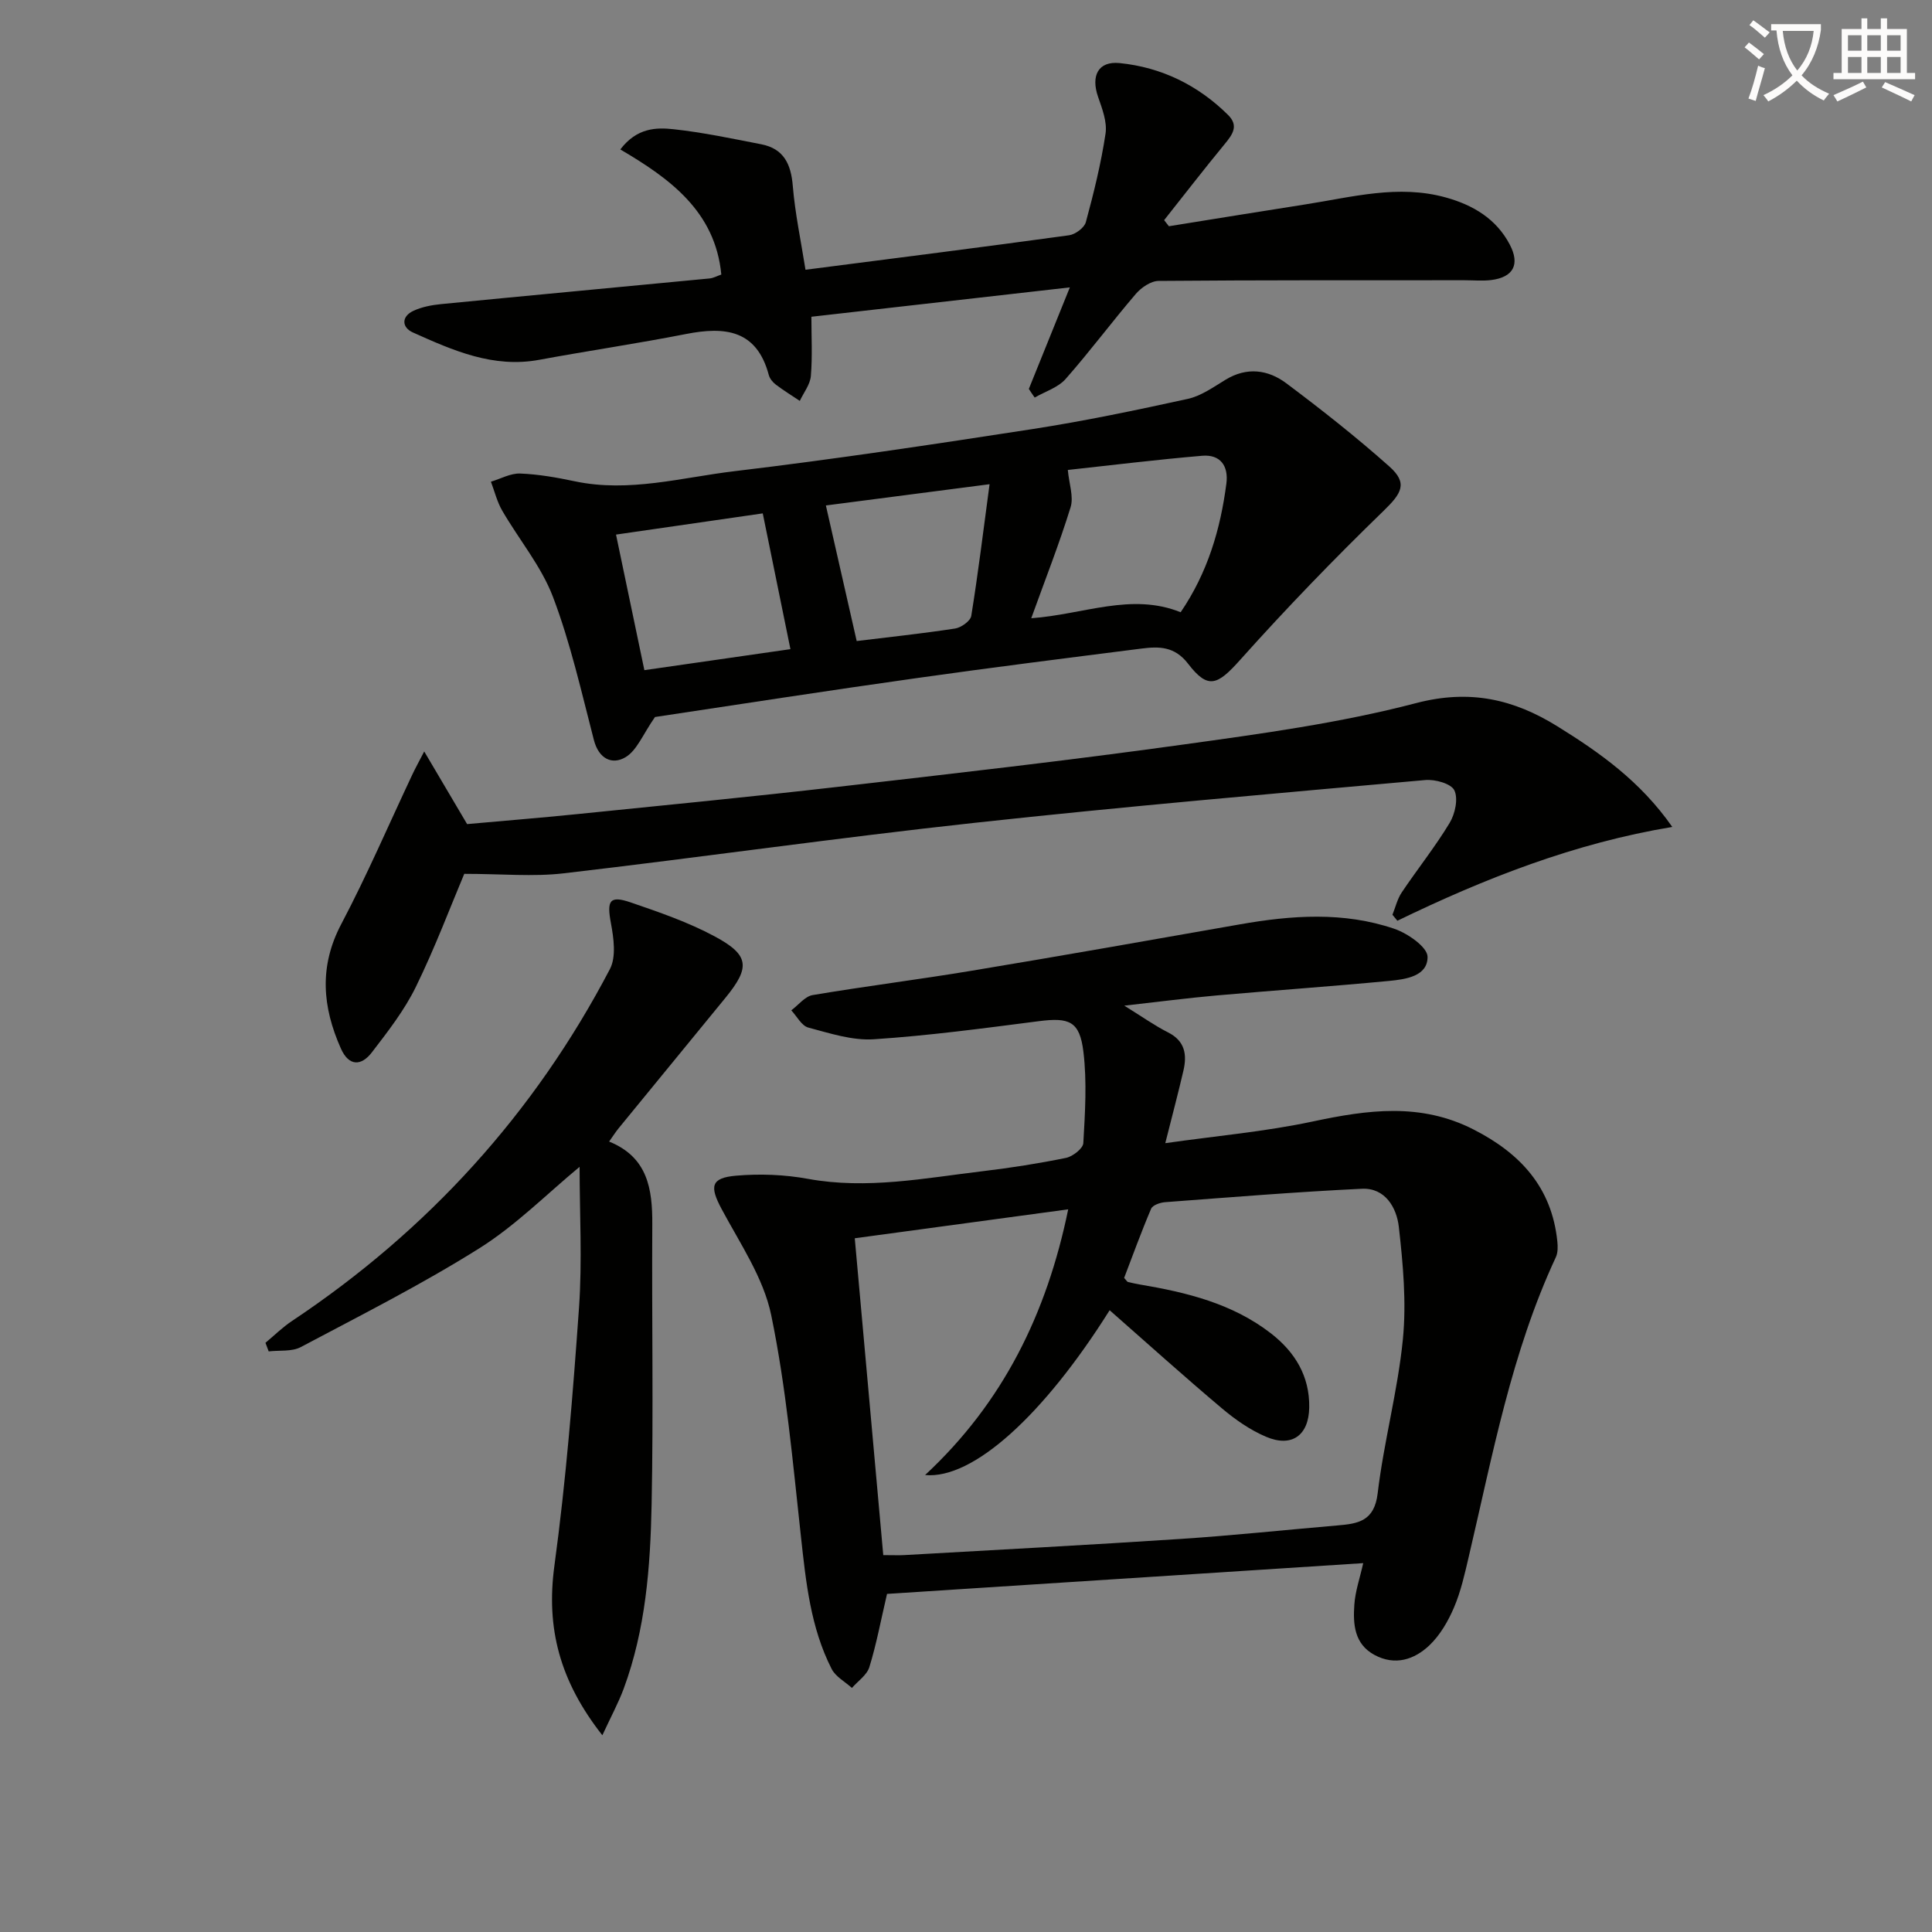 <svg enable-background="new 0 0 400 400" viewBox="0 0 400 400" xmlns="http://www.w3.org/2000/svg"><rect x="0" y="0" width="400" height="400" fill="#808080" stroke="none"/><path d="m362.1 8.8c1.1.8 2.1 1.6 3.1 2.4l-1 1.1c-1.3-1.1-2.3-2-3-2.5zm1.9 4.8c.5.2.9.4 1.4.5-.6 2.3-1.3 4.5-1.9 6.8l-1.5-.5c.8-2.1 1.4-4.3 2-6.8zm-1-9.4c1.3.9 2.4 1.8 3.4 2.5l-1 1.1c-1.4-1.2-2.4-2.1-3.2-2.6zm3.7 2.2v-1.4h10.3v1.2c-.5 3.6-1.8 6.8-4 9.4 1.5 1.6 3.4 2.8 5.7 3.8-.3.4-.7.8-1.1 1.4-2.3-1.1-4.1-2.5-5.6-4.1-1.6 1.6-3.6 3.1-5.9 4.3-.3-.5-.7-.9-1-1.3 2.4-1.1 4.4-2.5 6-4.1-1.9-2.5-3-5.6-3.3-9.3h-1.1zm8.8 0h-6.4c.3 3.3 1.3 6 3 8.2 2-2.3 3.1-5.1 3.4-8.2z" fill="#fcfbfa"/><path d="m385.3 3.8h1.3v2.2h2.8v-2.2h1.3v2.2h4.1v9.1h1.7v1.3h-16.9v-1.3h1.7v-9.1h4.1v-2.2zm.4 13.1.7 1.2c-1.8.9-3.8 1.9-6 2.9-.2-.4-.5-.8-.8-1.3 2.3-1 4.3-1.9 6.1-2.8zm-3.1-6.4h2.8v-3.2h-2.8zm0 4.6h2.8v-3.3h-2.8zm4-4.6h2.8v-3.2h-2.8zm0 4.6h2.8v-3.3h-2.8zm3.7 1.9c2.1.9 4.1 1.8 6.1 2.7l-.7 1.3c-2.2-1.1-4.2-2-6.1-2.9zm3.2-9.7h-2.8v3.2h2.8zm-2.8 7.8h2.8v-3.3h-2.8z" fill="#fcfbfa"/><g fill="#010100"><path d="m282.24 323.63c-33.17 2.14-65.94 4.26-98.59 6.37-1.3 5.56-2.2 10.44-3.66 15.16-.51 1.65-2.37 2.89-3.61 4.31-1.42-1.29-3.37-2.32-4.19-3.92-4.39-8.6-5.33-18.02-6.37-27.47-1.68-15.32-3.04-30.75-6.15-45.8-1.59-7.7-6.44-14.81-10.26-21.95-2.51-4.69-2.28-6.47 3.02-6.92 4.91-.42 10.01-.23 14.86.66 12.24 2.23 24.19-.16 36.2-1.59 5.77-.69 11.52-1.59 17.21-2.75 1.4-.29 3.52-1.94 3.59-3.06.36-6.29.77-12.68.02-18.9-.77-6.36-2.93-7.16-9.27-6.34-11.35 1.46-22.72 2.99-34.13 3.74-4.46.29-9.11-1.24-13.55-2.42-1.4-.37-2.37-2.33-3.53-3.57 1.47-1.09 2.82-2.89 4.42-3.16 10.97-1.85 22.01-3.22 32.98-5.05 18.49-3.07 36.95-6.33 55.41-9.58 10.76-1.9 21.53-2.67 32.02.9 2.77.94 6.88 3.79 6.9 5.8.04 4.05-4.55 4.67-7.97 5-11.9 1.13-23.83 1.96-35.74 3.01-5.95.53-11.88 1.3-19.08 2.11 3.65 2.25 6.24 4.11 9.05 5.53 3.55 1.79 3.96 4.63 3.19 7.95-1.08 4.65-2.31 9.27-3.75 14.99 10.61-1.51 20.7-2.39 30.54-4.49 11.37-2.42 22.31-3.94 33.27 1.65 9.71 4.95 16.21 11.99 17.36 23.18.11 1.08.13 2.33-.31 3.27-9.2 19.75-13.1 41.02-18.03 62.01-.83 3.55-1.63 7.17-3.05 10.5-1.21 2.84-2.88 5.73-5.08 7.83-3.13 2.98-7.14 4.3-11.4 2-4.19-2.27-4.44-6.39-4.16-10.39.19-2.79 1.14-5.48 1.84-8.61zm-105.27-67.26c2 22.19 3.95 43.88 5.9 65.6 2.13 0 3.3.06 4.45-.01 19.08-1.09 38.17-2.09 57.25-3.35 10.77-.71 21.52-1.86 32.28-2.78 4.28-.36 7.69-.84 8.38-6.64 1.27-10.69 4.16-21.2 5.22-31.89.76-7.68.03-15.59-.84-23.31-.45-3.93-2.8-8.1-7.65-7.87-13.6.65-27.18 1.76-40.77 2.78-1.01.08-2.54.61-2.86 1.35-2.05 4.81-3.83 9.73-5.59 14.33.56.62.65.81.78.84.8.19 1.6.37 2.41.51 9.73 1.64 19.23 3.94 27.23 10.15 4.95 3.85 8.01 8.84 7.9 15.33-.09 5.76-3.6 8.33-8.93 6.06-3.3-1.4-6.39-3.56-9.15-5.89-7.86-6.62-15.49-13.5-23.24-20.31-13.66 21.74-28.28 35.04-38.21 34.12 16.14-15 25.18-33.38 29.63-55.01-14.96 2.02-29.19 3.95-44.19 5.99z"/><path d="m135.61 148.45c-2.51 3.59-3.74 6.92-6.1 8.32-2.77 1.65-5.54.35-6.55-3.55-2.58-9.95-4.84-20.06-8.47-29.63-2.42-6.37-7.05-11.89-10.52-17.88-1.06-1.83-1.57-3.98-2.33-5.98 2.02-.6 4.07-1.77 6.07-1.69 3.79.15 7.58.82 11.31 1.61 11.23 2.37 22.13-.8 33.08-2.1 20.6-2.46 41.13-5.54 61.63-8.71 10.8-1.67 21.53-3.92 32.21-6.26 2.75-.61 5.29-2.44 7.78-3.95 4.43-2.71 8.82-2.1 12.59.72 7.32 5.48 14.52 11.16 21.34 17.23 3.89 3.46 2.54 5.56-1.19 9.18-10.24 9.93-20.18 20.22-29.69 30.85-4.7 5.25-6.64 6.21-10.78.82-2.79-3.64-6.03-3.61-9.66-3.15-15.49 1.97-30.98 3.91-46.44 6.1-18.57 2.61-37.1 5.49-54.28 8.07zm85.47-51.15c.26 2.86 1.24 5.53.58 7.7-2.33 7.55-5.24 14.93-8.15 23 10.83-.78 20.73-5.36 30.93-1.24 5.6-8.22 8.24-17.19 9.47-26.65.47-3.67-1.27-6.06-5-5.75-9.52.81-19 1.98-27.83 2.94zm-87.67 41.45c10.59-1.52 20.5-2.95 30.24-4.35-1.97-9.65-3.83-18.77-5.73-28.11-10.06 1.45-19.97 2.88-30.38 4.39 2.01 9.57 3.89 18.59 5.87 28.07zm71.47-38.5c-12.89 1.67-23.82 3.09-33.89 4.4 2.18 9.6 4.24 18.66 6.38 28.07 6.29-.77 13.36-1.52 20.37-2.59 1.26-.19 3.18-1.56 3.35-2.62 1.41-8.72 2.48-17.51 3.79-27.26z"/><path d="m346.23 171.21c-20.16 3.33-38.79 10.63-56.92 19.42-.34-.41-.68-.83-1.02-1.24.63-1.55 1.01-3.27 1.93-4.63 3.24-4.83 6.9-9.4 9.91-14.38 1.13-1.87 1.81-5.01.98-6.75-.66-1.39-4-2.32-6.03-2.13-31.12 2.79-62.26 5.47-93.32 8.86-28.39 3.09-56.67 7.15-85.04 10.45-6.33.74-12.82.11-20.6.11-2.84 6.73-6.04 15.27-10.03 23.42-2.37 4.84-5.78 9.22-9.09 13.53-2.18 2.85-4.76 2.96-6.43-.8-3.82-8.59-4.55-16.96.09-25.76 5.33-10.11 9.85-20.64 14.73-30.99.59-1.26 1.27-2.47 2.44-4.74 3.21 5.43 5.84 9.9 8.88 15.04 7.05-.64 14.94-1.27 22.82-2.07 18.01-1.83 36.03-3.58 54.01-5.65 23.76-2.73 47.52-5.43 71.21-8.72 16.25-2.25 32.62-4.47 48.44-8.61 11.12-2.91 20.2-.81 29.24 4.8 8.76 5.43 17.17 11.35 23.8 20.84z"/><path d="m213.01 80.52c2.7-6.7 5.41-13.4 8.49-21.02-18.16 2.06-35.36 4.02-53.51 6.08 0 4.08.23 8.2-.11 12.27-.15 1.77-1.49 3.44-2.29 5.15-1.66-1.11-3.37-2.16-4.96-3.37-.64-.48-1.26-1.24-1.46-1.99-2.5-9.37-9.07-10.07-17.12-8.49-10.09 1.98-20.27 3.47-30.38 5.34-9.56 1.78-17.9-1.94-26.19-5.66-2.28-1.02-2.47-3.29.16-4.5 1.75-.8 3.77-1.18 5.71-1.37 18.52-1.81 37.04-3.53 55.56-5.31.8-.08 1.56-.51 2.43-.81-1.25-13.05-10.62-19.86-20.91-25.9 3.43-4.5 7.42-4.58 11.07-4.18 6.08.66 12.09 1.94 18.11 3.11 4.66.91 6.16 4.1 6.53 8.63.47 5.7 1.68 11.35 2.63 17.35 18.75-2.42 36.67-4.68 54.57-7.14 1.3-.18 3.15-1.55 3.47-2.71 1.64-6.04 3.15-12.15 4.08-18.34.36-2.41-.69-5.15-1.54-7.59-1.52-4.36-.01-7.46 4.46-7.01 8.64.87 16.21 4.56 22.44 10.73 2.25 2.22.97 4.02-.66 6-4.28 5.19-8.39 10.52-12.57 15.79.33.42.66.84.99 1.26 9.41-1.51 18.83-3.05 28.25-4.52 9.65-1.5 19.25-4.18 29.1-1.43 5.64 1.57 10.43 4.41 13.23 9.76 2.15 4.11.73 6.76-3.86 7.33-1.8.22-3.66.04-5.49.04-21.12.01-42.24-.04-63.36.14-1.6.01-3.59 1.37-4.72 2.69-4.96 5.79-9.51 11.92-14.55 17.63-1.57 1.77-4.23 2.58-6.39 3.83-.43-.59-.82-1.19-1.21-1.79z"/><path d="m124.71 359.27c-8.82-11.22-11.68-22.17-9.93-35.08 2.41-17.73 3.84-35.62 5.1-53.48.68-9.69.12-19.47.12-29.13-6.73 5.56-13.19 12.11-20.77 16.87-11.9 7.48-24.52 13.85-36.96 20.45-1.85.98-4.41.63-6.64.89-.22-.59-.45-1.19-.67-1.78 1.83-1.52 3.53-3.21 5.5-4.52 28.11-18.73 50.17-42.95 65.82-72.86 1.32-2.53.78-6.4.21-9.47-.88-4.68-.31-5.82 4.04-4.34 5.93 2.03 11.94 4.1 17.44 7.05 7.21 3.87 7.39 6.4 2.23 12.71-7.37 9.01-14.76 18.01-22.13 27.03-.62.76-1.14 1.59-1.96 2.74 8.02 3.24 8.98 9.85 8.94 17.16-.12 19.32.25 38.64-.14 57.95-.26 12.92-1.23 25.87-5.79 38.19-1.08 2.9-2.57 5.65-4.41 9.62z"/></g></svg>